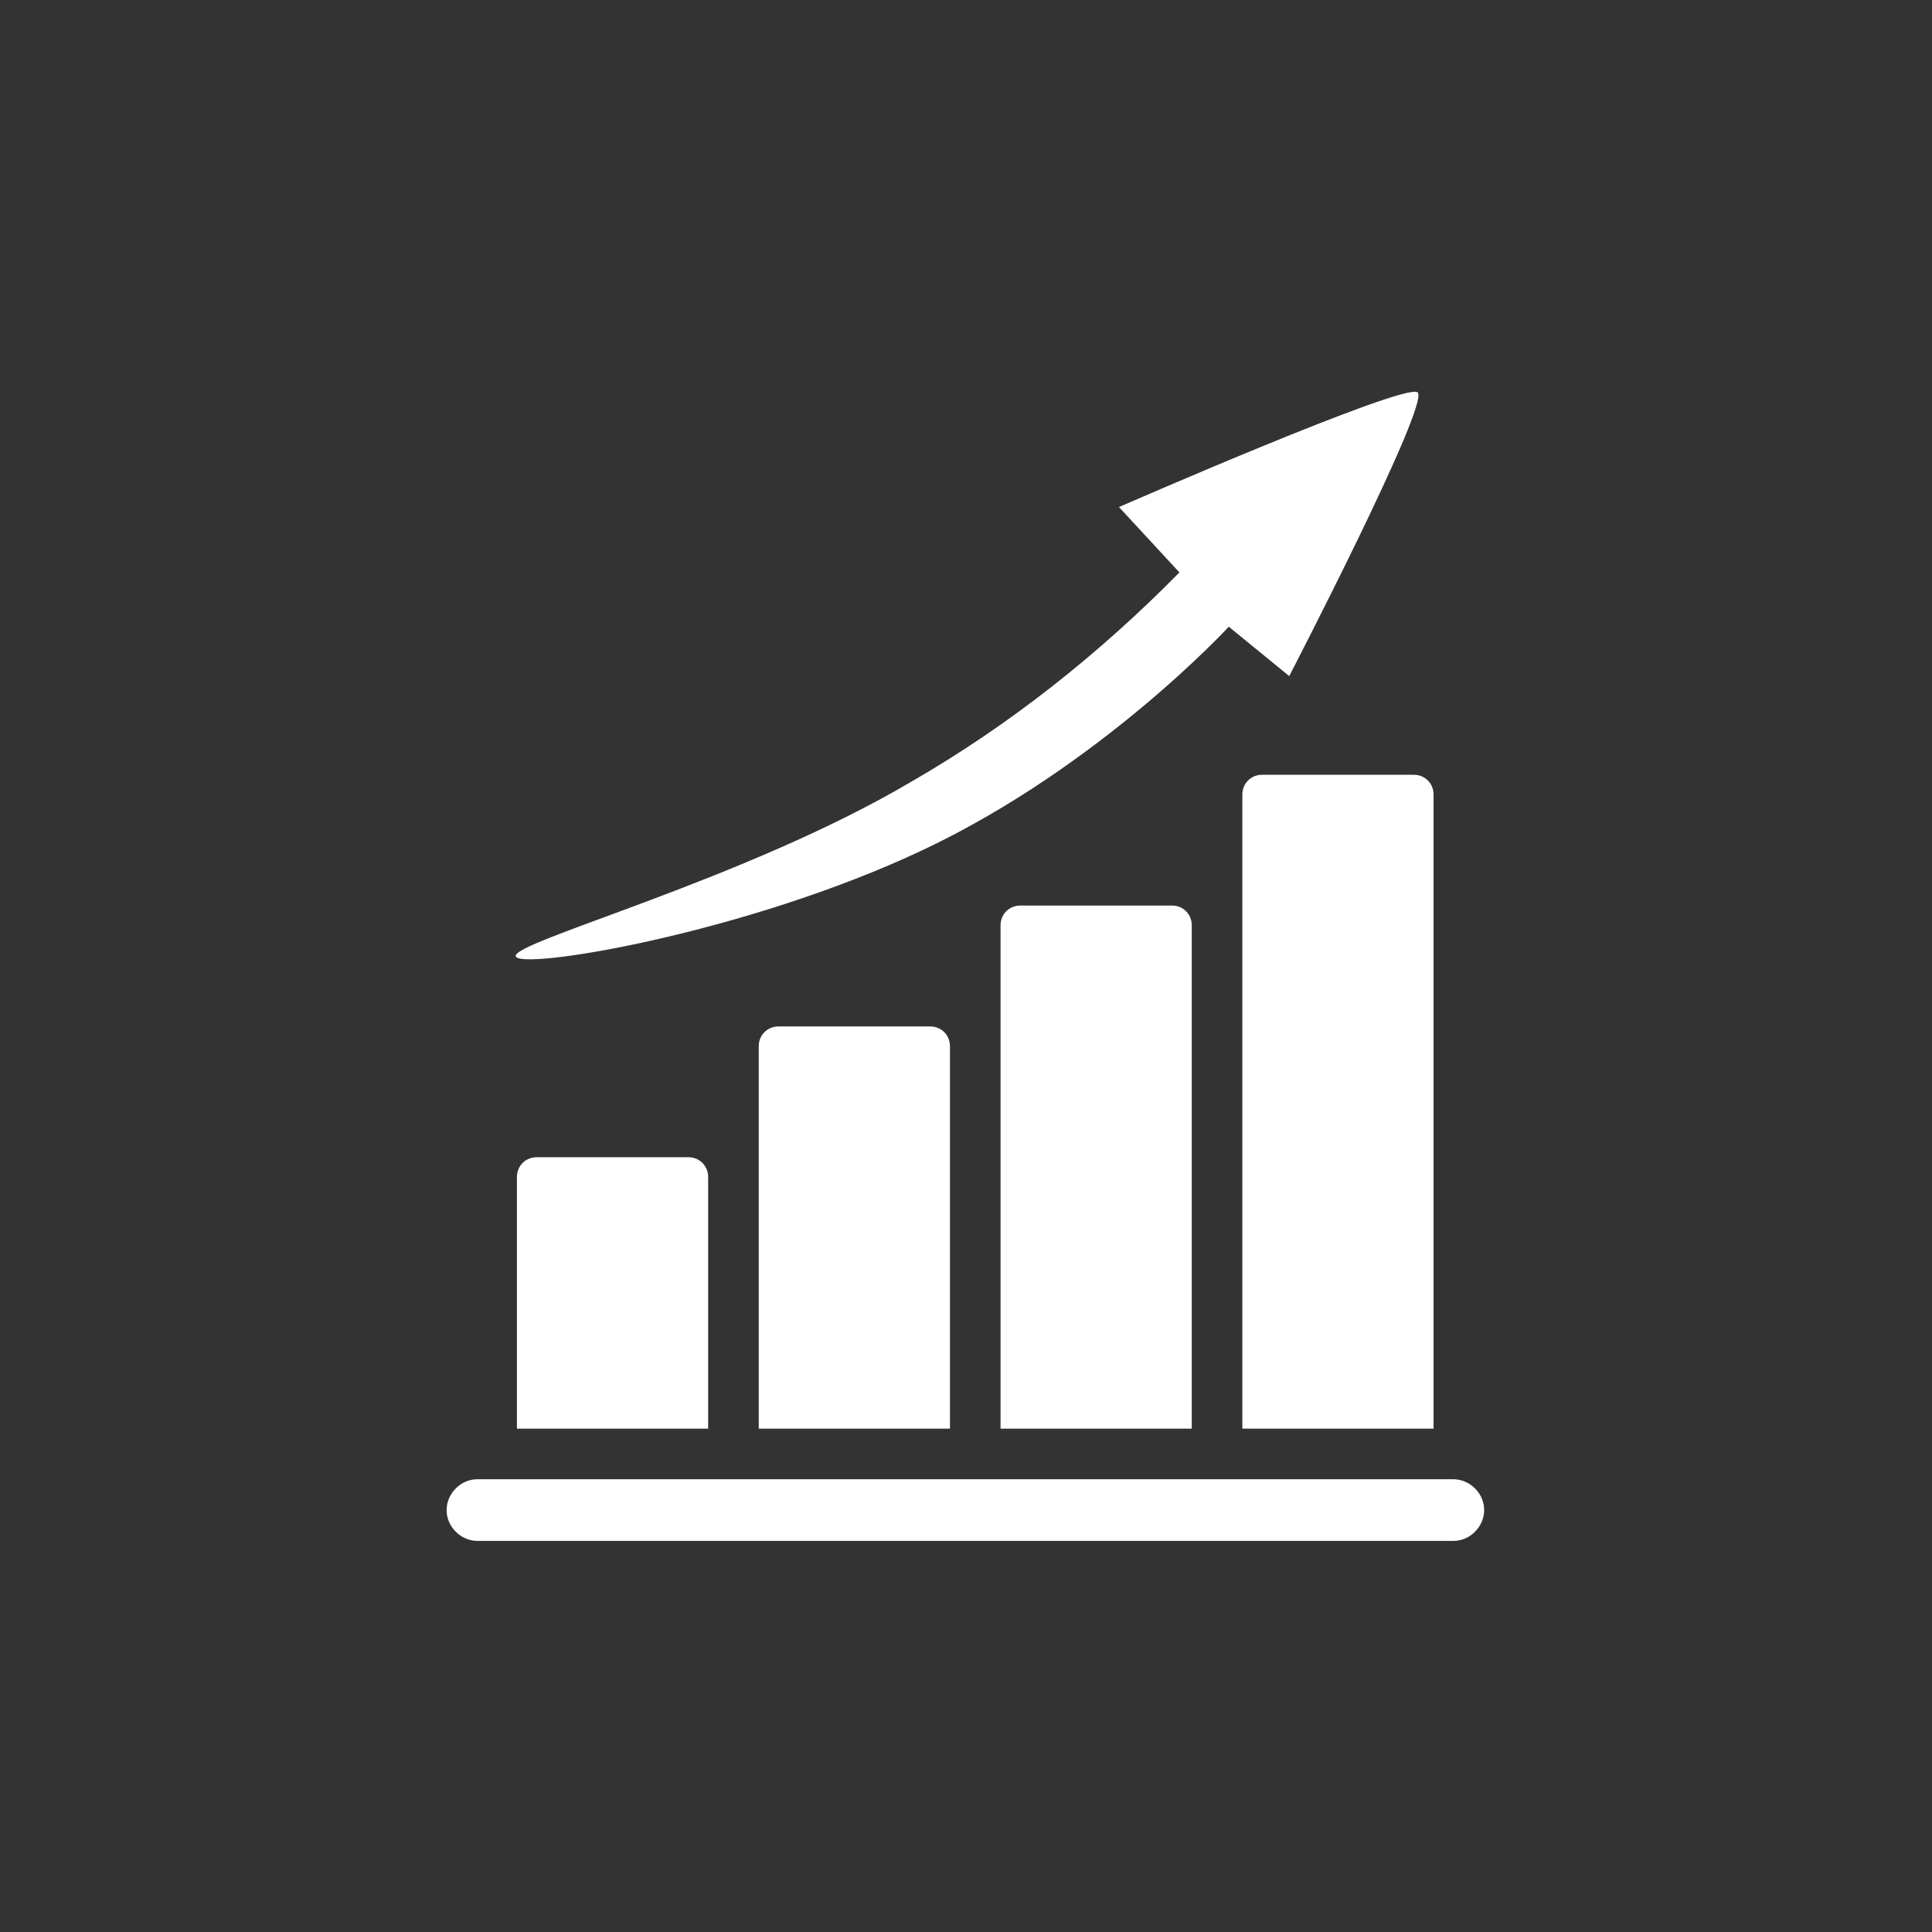 <?xml version="1.0" encoding="UTF-8"?>
<!DOCTYPE svg PUBLIC "-//W3C//DTD SVG 1.1//EN" "http://www.w3.org/Graphics/SVG/1.1/DTD/svg11.dtd">
<!-- Creator: CorelDRAW -->
<svg xmlns="http://www.w3.org/2000/svg" xml:space="preserve" width="50.8mm" height="50.8mm" version="1.1" shape-rendering="geometricPrecision" text-rendering="geometricPrecision" image-rendering="optimizeQuality" fill-rule="evenodd" clip-rule="evenodd"
viewBox="0 0 1.566 1.566"
 xmlns:xlink="http://www.w3.org/1999/xlink"
 xmlns:xodm="http://www.corel.com/coreldraw/odm/2003">
 <rect x="0" y="0" width="1.566" height="1.566" fill="#333333" stroke="none"/>
 <defs>
    <clipPath id="id0">
     <path d="M0.355 1.256l0.856 0 0 -0.947 -0.856 0 0 0.947z"/>
    </clipPath>
 </defs>
 <g id="Camada_x0020_1">
  <g id="_2968344733856">
   <rect fill="none" width="1.566" height="1.566"/>
   <g>
   </g>
   <g clip-path="url(#id0)">
    <g>
     <path id="Retângulo_115" fill="white" fill-rule="nonzero" d="M0.436 0.938l0.122 0c0.009,-0 0.016,0.007 0.016,0.016l-0 0.204 -0.155 0 0 -0.204c0,-0.009 0.007,-0.016 0.016,-0.016l-0 0z" data-name="Grupo 29"/>
     <path id="Retângulo_116" fill="white" fill-rule="nonzero" d="M0.632 0.832l0.122 0c0.009,-0 0.016,0.007 0.016,0.016l-0 0.31 -0.155 0 0 -0.31c0,-0.009 0.007,-0.016 0.016,-0.016l-0 0z" data-name="RetÃ¢ngulo 116"/>
     <path id="Retângulo_117" fill="white" fill-rule="nonzero" d="M0.828 0.734l0.122 0c0.009,0 0.016,0.007 0.016,0.016l-0 0.408 -0.155 0 0 -0.408c0,-0.009 0.007,-0.016 0.016,-0.016z" data-name="RetÃ¢ngulo 117"/>
     <path id="Retângulo_118" fill="white" fill-rule="nonzero" d="M1.024 0.628l0.122 0c0.009,-0 0.016,0.007 0.016,0.016l-0 0.514 -0.155 0 0 -0.514c0,-0.009 0.007,-0.016 0.016,-0.016l0 0z" data-name="RetÃ¢ngulo 118"/>
     <path fill="white" fill-rule="nonzero" d="M0.387 1.199l0.791 0c0.013,-0 0.025,0.011 0.025,0.025l0 0c0,0.013 -0.011,0.025 -0.025,0.025l-0.791 0c-0.013,0 -0.025,-0.011 -0.025,-0.025l0 0c0,-0.013 0.011,-0.025 0.025,-0.025z" data-name="RetÃ¢ngulo 119"/>
     <path id="Caminho_74" fill="white" fill-rule="nonzero" d="M0.418 0.775c0.002,0.012 0.186,-0.018 0.33,-0.086 0.144,-0.068 0.248,-0.181 0.248,-0.181l0.049 0.04c0,0 0.115,-0.222 0.104,-0.23 -0.011,-0.008 -0.242,0.093 -0.242,0.093l0.049 0.053c-0.065,0.066 -0.138,0.124 -0.218,0.17 -0.134,0.079 -0.322,0.129 -0.32,0.141z" data-name="Caminho 74"/>
    </g>
   </g>
   <polygon fill="none" points="0.355,1.256 1.211,1.256 1.211,0.31 0.355,0.31 "/>
  </g>
 </g>
</svg>
